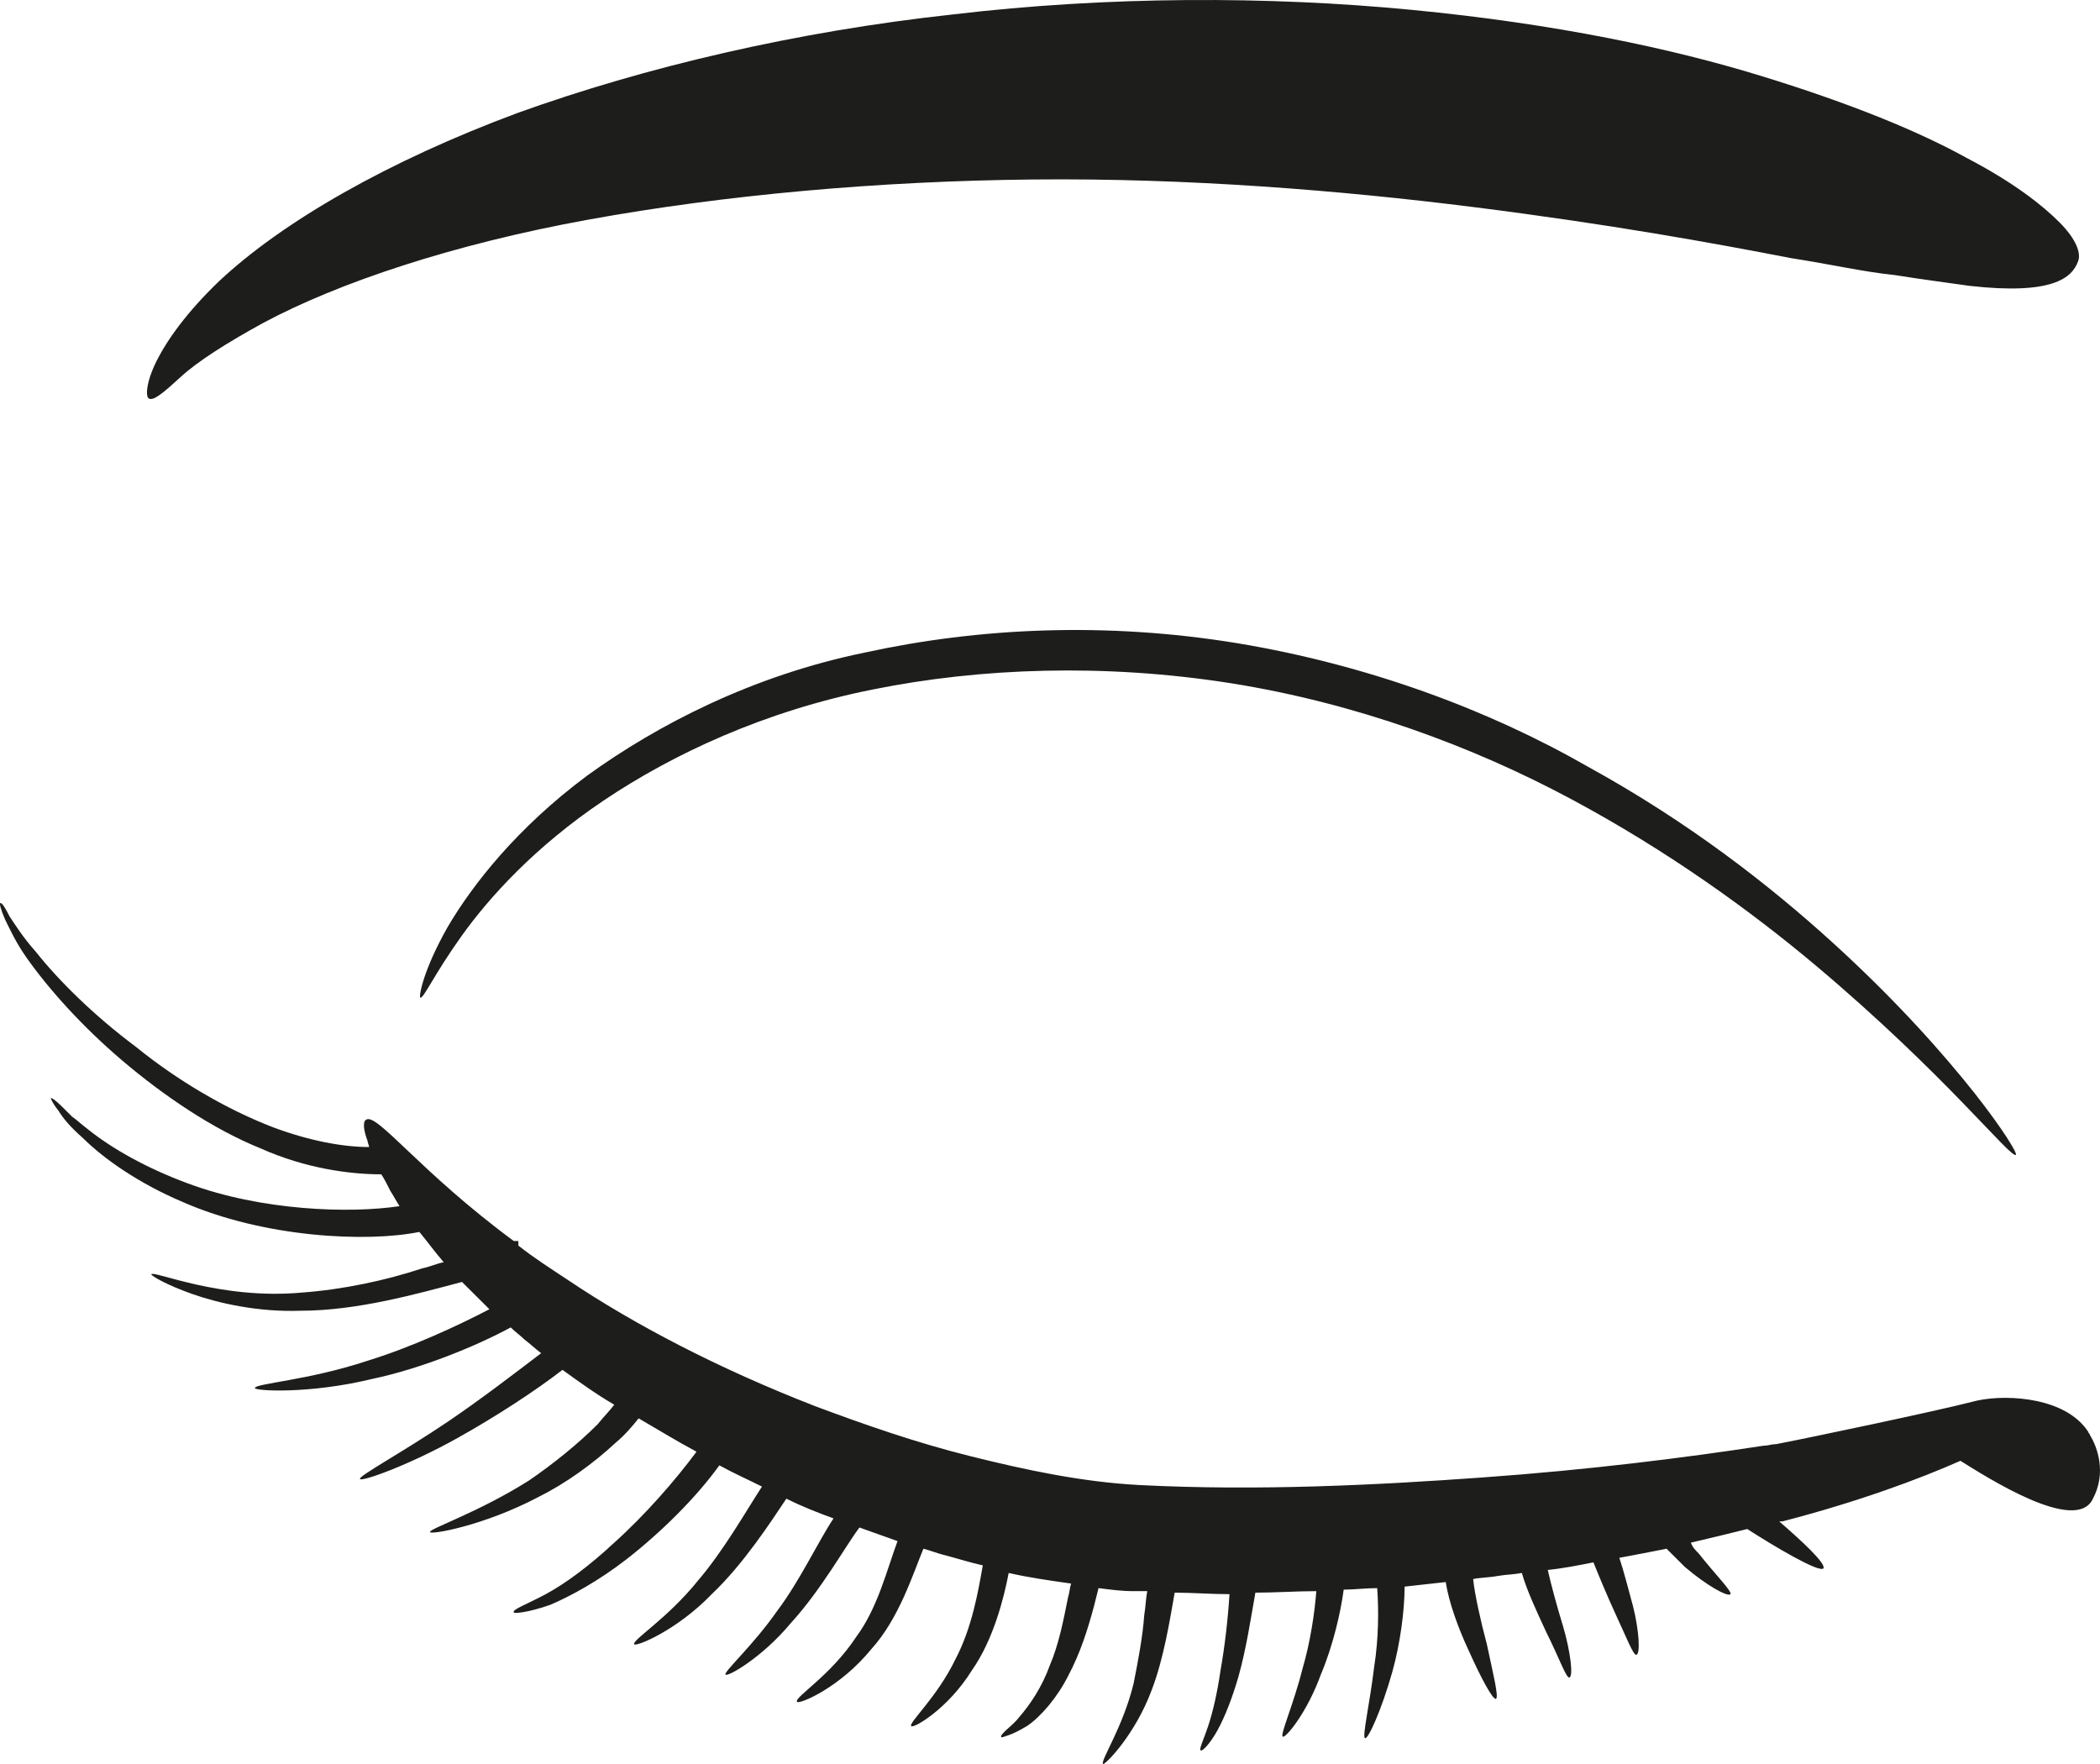 <?xml version="1.0" encoding="utf-8"?>
<svg width="100px" height="84px" viewBox="0 0 100 84" version="1.1" xmlns:xlink="http://www.w3.org/1999/xlink" xmlns="http://www.w3.org/2000/svg">
  <desc>Created with Lunacy</desc>
  <g id="beauty_200x200">
    <path d="M67.326 14.938C64.266 12.149 60.405 9.141 55.597 6.499C50.861 3.784 45.106 1.655 38.914 0.628C32.649 -0.399 26.603 -0.106 21.212 1.068C15.821 2.169 11.304 4.517 7.953 6.939C4.602 9.434 2.489 12.149 1.324 14.131C0.158 16.185 -0.06 17.433 0.013 17.506C0.158 17.58 0.668 16.405 1.98 14.571C3.291 12.736 5.476 10.315 8.755 8.113C12.033 5.912 16.404 3.857 21.576 2.83C26.675 1.802 32.576 1.582 38.623 2.536C44.596 3.49 50.133 5.545 54.795 8.04C59.458 10.535 63.392 13.397 66.451 15.965C72.644 21.175 75.776 25.212 75.995 24.991C76.067 24.918 75.412 23.817 74.028 22.056C72.571 20.221 70.385 17.726 67.326 14.938Z" transform="translate(20 30)" id="Path" fill="#1D1D1B" stroke="none" />
    <path d="M1.611 17.944C2.411 17.21 3.794 16.329 5.539 15.374C9.104 13.466 14.559 11.63 21.034 10.456C27.508 9.281 34.855 8.62 42.202 8.547C49.549 8.473 56.823 9.061 63.224 9.868C69.626 10.676 74.5 11.557 78.282 12.291C80.174 12.585 81.774 12.952 83.229 13.099C84.611 13.319 85.775 13.466 86.793 13.613C90.721 14.053 91.667 13.245 91.958 12.438C92.103 12.071 91.885 11.41 91.085 10.602C90.285 9.795 88.903 8.694 86.648 7.519C84.393 6.271 81.192 4.949 76.9 3.628C72.608 2.306 67.08 1.132 60.242 0.471C53.404 -0.19 45.766 -0.19 38.346 0.691C30.927 1.499 23.725 3.187 17.615 5.39C11.504 7.666 6.485 10.529 3.43 13.392C1.902 14.861 0.957 16.182 0.447 17.21C-0.062 18.238 -0.062 18.898 0.084 18.972C0.302 19.119 0.811 18.678 1.611 17.944Z" transform="translate(7 0)" id="Path" fill="#1D1D1B" stroke="none" />
    <path d="M99.519 25.335C99.519 25.262 99.446 25.262 99.446 25.19C99.301 24.974 99.228 24.902 99.228 24.902L99.228 24.902C97.996 23.458 95.24 23.386 93.935 23.747C92.267 24.18 86.103 25.479 84.58 25.768C84.363 25.768 84.218 25.84 84 25.84C80.229 26.417 75.661 26.995 70.585 27.356C65.581 27.717 59.925 28.005 54.269 27.717C51.513 27.572 48.83 26.995 46.22 26.345C43.609 25.696 41.144 24.829 38.823 23.963C34.182 22.159 30.194 20.066 27.076 17.973C26.205 17.395 25.408 16.89 24.683 16.312C24.683 16.24 24.683 16.168 24.683 16.096C24.61 16.096 24.537 16.096 24.465 16.096C19.969 12.776 17.939 9.961 17.431 10.322C17.286 10.394 17.286 10.755 17.503 11.332C17.503 11.404 17.576 11.549 17.576 11.621C16.343 11.621 14.748 11.332 13.008 10.682C10.759 9.816 8.439 8.445 6.481 6.857C4.451 5.341 2.783 3.681 1.695 2.31C1.115 1.66 0.752 1.083 0.462 0.65C0.245 0.217 0.1 0 0.027 0C-0.045 0 0.027 0.289 0.245 0.794C0.462 1.227 0.752 1.877 1.26 2.598C2.275 4.042 3.871 5.846 5.828 7.507C7.786 9.167 10.107 10.755 12.427 11.693C14.53 12.631 16.633 12.92 18.156 12.92C18.301 13.136 18.446 13.425 18.591 13.714C18.736 13.931 18.881 14.219 19.026 14.436C16.633 14.797 12.427 14.652 8.947 13.353C6.989 12.631 5.321 11.693 4.161 10.755C3.871 10.538 3.653 10.322 3.435 10.177C3.218 9.961 3.073 9.816 2.928 9.672C2.638 9.383 2.42 9.239 2.42 9.311C2.42 9.311 2.493 9.528 2.783 9.888C3 10.249 3.363 10.682 3.943 11.188C4.958 12.198 6.626 13.353 8.657 14.219C12.572 15.951 17.503 16.168 19.969 15.663C20.331 16.096 20.694 16.601 21.129 17.106C20.767 17.178 20.477 17.323 20.114 17.395C18.374 17.973 16.343 18.405 14.385 18.55C10.469 18.911 7.279 17.467 7.206 17.684C7.206 17.756 7.931 18.189 9.164 18.622C10.397 19.055 12.282 19.488 14.313 19.416C16.996 19.416 19.824 18.622 21.999 18.045C22.434 18.478 22.87 18.911 23.305 19.344C21.782 20.138 19.606 21.148 17.503 21.798C14.675 22.736 12.137 22.881 12.137 23.097C12.137 23.241 14.748 23.386 17.721 22.664C20.114 22.159 22.724 21.076 24.32 20.21C24.537 20.427 24.755 20.571 24.973 20.787C25.263 21.004 25.48 21.221 25.77 21.437C24.537 22.375 22.942 23.602 21.347 24.685C19.099 26.201 17.068 27.284 17.141 27.428C17.213 27.572 19.461 26.778 21.782 25.479C23.595 24.468 25.48 23.241 26.785 22.231C27.583 22.808 28.381 23.386 29.251 23.891C29.033 24.18 28.743 24.468 28.453 24.829C27.511 25.768 26.35 26.706 25.19 27.5C22.797 29.016 20.404 29.81 20.477 29.954C20.477 30.099 23.015 29.665 25.625 28.294C26.93 27.644 28.236 26.706 29.323 25.696C29.759 25.335 30.121 24.902 30.411 24.541C31.281 25.046 32.224 25.623 33.167 26.129C32.152 27.5 30.701 29.16 29.251 30.459C28.091 31.542 26.93 32.408 25.988 32.913C25.045 33.419 24.392 33.635 24.465 33.78C24.465 33.852 25.19 33.78 26.205 33.419C27.221 32.986 28.526 32.264 29.831 31.253C31.499 29.954 33.167 28.294 34.255 26.778C34.907 27.139 35.56 27.428 36.285 27.789C35.487 29.016 34.472 30.82 33.239 32.264C31.789 34.068 30.121 35.079 30.194 35.295C30.266 35.44 32.224 34.646 33.892 32.913C35.415 31.47 36.72 29.449 37.445 28.366C38.17 28.727 38.895 29.016 39.693 29.305C38.968 30.387 38.098 32.264 37.01 33.707C35.85 35.367 34.472 36.594 34.545 36.739C34.617 36.883 36.285 35.945 37.663 34.285C39.113 32.697 40.273 30.604 40.926 29.738C41.506 29.954 42.159 30.171 42.739 30.387C42.231 31.759 41.796 33.563 40.781 34.934C39.548 36.811 37.808 37.822 37.953 38.038C38.025 38.182 39.983 37.389 41.506 35.512C42.811 34.068 43.464 31.975 43.972 30.748C44.262 30.82 44.624 30.965 44.914 31.037C45.494 31.181 46.147 31.398 46.8 31.542C46.582 32.769 46.292 34.501 45.494 36.017C44.624 37.822 43.246 39.049 43.392 39.193C43.464 39.337 45.132 38.399 46.292 36.522C47.307 35.079 47.815 33.058 48.032 31.903C48.975 32.119 49.99 32.264 51.006 32.408C50.933 32.625 50.933 32.841 50.861 33.058C50.643 34.14 50.425 35.295 49.99 36.306C49.628 37.316 49.048 38.182 48.54 38.76C48.322 39.049 48.032 39.265 47.887 39.41C47.742 39.554 47.67 39.626 47.67 39.698C47.67 39.77 47.815 39.698 48.032 39.626C48.25 39.554 48.54 39.41 48.903 39.193C49.555 38.76 50.353 37.822 50.861 36.811C51.441 35.728 51.803 34.574 52.093 33.491C52.166 33.202 52.238 32.913 52.311 32.625C52.891 32.697 53.399 32.769 53.979 32.769C54.196 32.769 54.414 32.769 54.631 32.769C54.559 33.13 54.559 33.491 54.486 33.924C54.414 34.934 54.196 36.089 53.979 37.172C53.471 39.265 52.383 40.853 52.528 40.997C52.601 41.07 54.051 39.626 54.849 37.461C55.429 35.945 55.719 34.068 55.937 32.841C56.807 32.841 57.677 32.913 58.547 32.913C58.475 34.068 58.33 35.367 58.112 36.594C57.967 37.605 57.749 38.543 57.532 39.193C57.314 39.843 57.097 40.276 57.169 40.348C57.242 40.42 57.605 40.059 57.967 39.41C58.33 38.76 58.692 37.822 58.982 36.811C59.345 35.512 59.562 34.068 59.78 32.841C60.723 32.841 61.738 32.769 62.681 32.769C62.608 33.78 62.391 35.223 62.028 36.45C61.593 38.182 60.94 39.626 61.085 39.698C61.23 39.77 62.245 38.543 62.898 36.739C63.478 35.367 63.841 33.78 63.986 32.697C64.493 32.697 65.001 32.625 65.581 32.625C65.654 33.635 65.654 35.007 65.436 36.378C65.219 38.182 64.856 39.698 65.001 39.77C65.146 39.843 65.799 38.399 66.306 36.594C66.669 35.295 66.886 33.707 66.886 32.553C67.539 32.48 68.192 32.408 68.844 32.336C68.989 33.274 69.424 34.501 69.932 35.584C70.512 36.883 71.092 37.966 71.237 37.894C71.382 37.822 71.092 36.667 70.802 35.295C70.512 34.213 70.222 32.913 70.15 32.192C70.512 32.119 70.947 32.119 71.31 32.047C71.745 31.975 72.108 31.975 72.47 31.903C72.688 32.697 73.195 33.78 73.63 34.718C74.21 35.873 74.573 36.883 74.718 36.883C74.936 36.883 74.791 35.656 74.428 34.429C74.138 33.491 73.848 32.408 73.703 31.759C74.428 31.686 75.153 31.542 75.878 31.398C76.168 32.119 76.531 32.986 76.894 33.78C77.401 34.862 77.764 35.801 77.909 35.801C78.126 35.801 78.054 34.646 77.764 33.491C77.546 32.697 77.329 31.831 77.111 31.181C77.909 31.037 78.634 30.892 79.359 30.748C79.649 31.037 79.939 31.326 80.229 31.614C81.245 32.48 82.26 33.058 82.405 32.913C82.477 32.769 81.68 31.975 80.882 30.965C80.737 30.82 80.592 30.676 80.519 30.459C81.462 30.243 82.332 30.026 83.203 29.81C84.435 30.604 86.611 31.903 86.828 31.686C86.973 31.47 85.813 30.387 84.725 29.449C84.798 29.449 84.798 29.449 84.87 29.449C88.496 28.511 91.397 27.428 93.355 26.562C94.515 27.284 98.866 30.099 99.663 28.366C100.316 27.139 99.881 25.912 99.519 25.335Z" transform="translate(0 43)" id="Path" fill="#1D1D1B" stroke="none" />
  </g>
</svg>